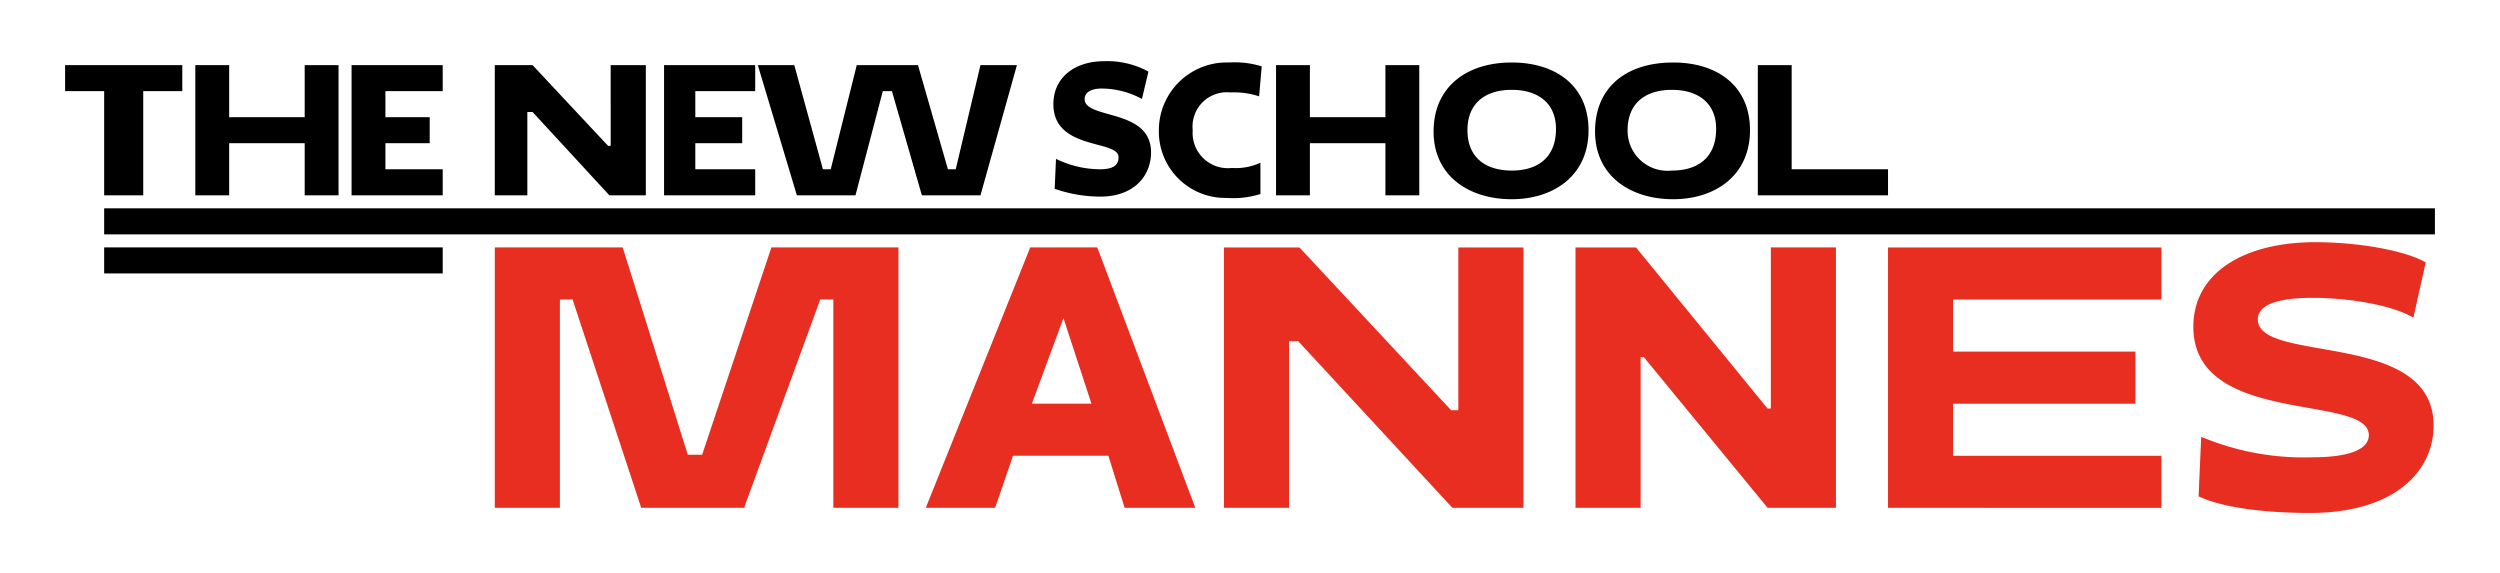 <svg data-name="Layer 1" xmlns="http://www.w3.org/2000/svg" width="192" height="44" viewBox="0 0 192 44"><title>mannes_mobile</title><g fill="#e82e21"><path d="M43.974 23H43v16h-5V19h9.822l5 15.926h1.1L59.244 19H69v20h-5V23h-1.006L57.2 38.85l-.03.15h-7.923zM85.122 35H77.8l-1.375 4H71.1l8.023-20h5.148L91.8 39h-5.429zm-5.874-4h4.574l-2.149-6.571zM99.7 26.2H99V39h-5V19.005h5.8l11.647 12.5H112v-12.5h5V39h-5.455zM126.248 27.428H126V39h-5V19.005h4.648l10.1 12.372H136V19h5v20h-5.249zM145 39V19.005h21v4h-16v4h14v4h-14v4h16v4zM168.449 25.1c0-4.225 4-6.5 9.348-6.5 3.4 0 6.923.65 8.5 1.55l-.95 4.248c-1.675-1-5.049-1.524-7.723-1.524-2.875 0-4.225.6-4.225 1.649 0 3.45 13.5.775 13.5 8.149 0 3.573-3.049 6.723-9.5 6.723-2.9 0-6.472-.3-8.547-1.275l.2-4.574a20.369 20.369 0 0 0 8.5 1.575c3.274 0 4.374-.775 4.374-1.7-.005-3.221-13.477-.645-13.477-8.321z"/></g><path d="M8 19h26v2H8zM8 16h179v2H8z"/><g><path d="M11 7v8H8V7H5V5h9v2zM23.4 11h-5.8v4H15V5h2.6v4h5.8V5H26v10h-2.6zM27 15V5h7v2h-4.4v2H33v2h-3.4v2H34v2zM40.9 8.6h-.4V15H38V5h2.9l5.8 6.2h.2V5h2.7v10h-2.8zM51 15V5h7v2h-4.6v2H57v2h-3.6v2H58v2zM58.2 5H61l2.2 8h.6l2-8h4.7l2.3 8h.6l1.9-8h2.8l-2.8 10h-4.5l-2.3-8h-.7l-2.1 8h-4.5zM80.9 8c0-2.1 1.7-3.3 3.9-3.3a6.569 6.569 0 0 1 3.4.8l-.5 2.1a6.5 6.5 0 0 0-3.1-.8c-.8 0-1.3.3-1.3.8 0 1.6 5.1.7 5.1 4.1 0 1.8-1.3 3.4-3.9 3.4a10.733 10.733 0 0 1-3.5-.6l.1-2.3a7.734 7.734 0 0 0 3.4.8c1.1 0 1.4-.4 1.4-.9.1-1.4-5-.5-5-4.1zM96.8 14.9a6.893 6.893 0 0 1-2.6.3A5.1 5.1 0 0 1 89 10a5.212 5.212 0 0 1 5.4-5.2 6.878 6.878 0 0 1 2.5.3l-.2 2.3a6.093 6.093 0 0 0-2.2-.3 2.633 2.633 0 0 0-2.9 2.9 2.708 2.708 0 0 0 3 2.9 4.556 4.556 0 0 0 2.2-.4v2.4zM106.4 11h-5.8v4H98V5h2.6v4h5.8V5h2.6v10h-2.6zM116.1 4.8c3.4 0 5.9 1.8 5.9 5.2 0 3.5-2.7 5.3-5.9 5.3-3.3 0-6-1.8-6-5.2s2.5-5.3 6-5.3zm0 8.3c2 0 3.4-1 3.4-3.2 0-2-1.4-3-3.4-3s-3.4 1-3.4 3.1 1.4 3.1 3.4 3.1zM128.5 4.8c3.4 0 5.9 1.8 5.9 5.2 0 3.5-2.7 5.3-5.9 5.3-3.3 0-6-1.8-6-5.2s2.4-5.3 6-5.3zm-.1 8.3c2 0 3.4-1 3.4-3.2 0-2-1.4-3-3.4-3s-3.4 1-3.4 3.1a3.071 3.071 0 0 0 3.4 3.1zM135 5h2.6v8h7.4v2h-10z"/></g></svg>